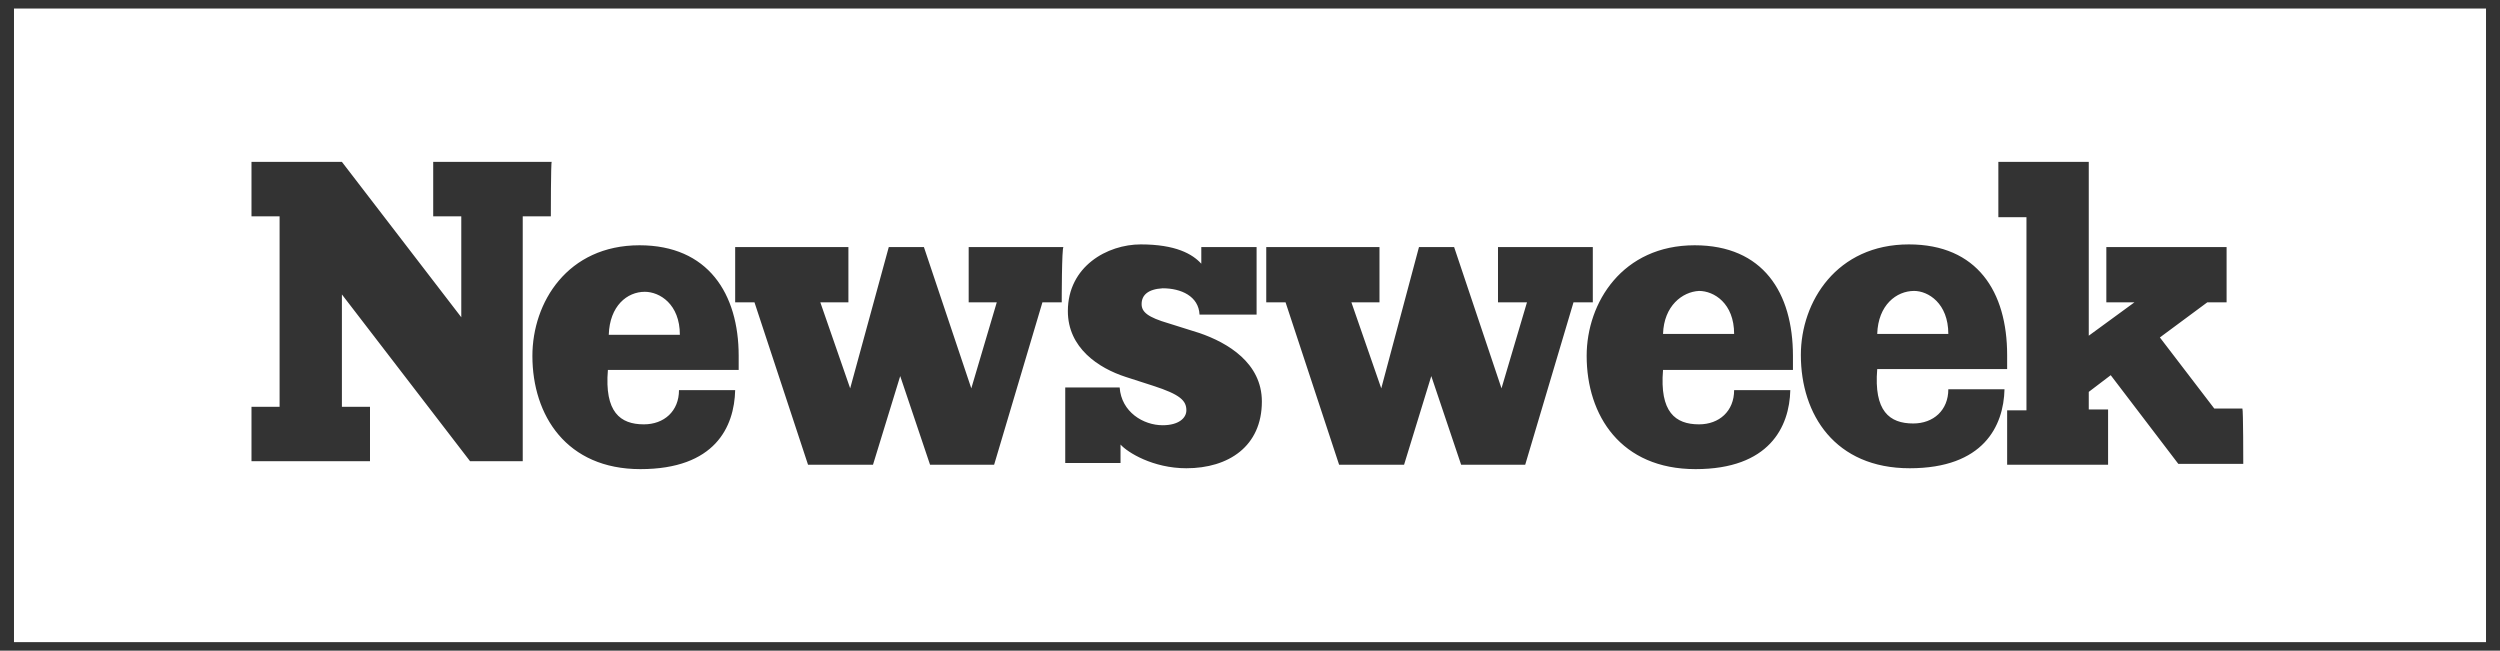 <svg width="146" height="38" viewBox="0 0 146 38" fill="none" xmlns="http://www.w3.org/2000/svg">
<rect x="0" y="0" width="146" height="38" fill="#333333" stroke="none"/>
<path fill-rule="evenodd" clip-rule="evenodd" d="M145.183 0.5H0.817V37.5H145.183V0.5ZM30.528 12.633H32.169C32.169 12.633 32.169 9.454 32.22 9.454H25.299V12.633H26.939V18.528L19.967 9.454H14.687V12.633H16.328V23.757H14.687V26.935H21.608V23.757H19.967V17.195L27.452 26.935H30.528V12.633ZM43.139 21.604V20.784C43.139 17.144 41.345 14.324 37.346 14.324C33.142 14.324 31.092 17.657 31.092 20.784C31.092 24.27 33.091 27.397 37.398 27.397C41.755 27.397 42.883 24.936 42.934 22.783H39.653C39.653 24.013 38.782 24.782 37.602 24.782C36.218 24.782 35.296 24.065 35.501 21.604H43.139ZM60.877 17.657H62.005C62.005 17.657 62.005 14.427 62.107 14.427H56.571V17.657H58.211L56.724 22.68L53.956 14.427H51.905L49.65 22.68L47.907 17.657H49.547V14.427H42.934V17.657H44.062L47.189 27.14H50.983L52.572 21.963L54.315 27.14H58.057L60.877 17.657ZM68.259 18.887C67.028 18.528 66.67 18.22 66.67 17.759C66.67 17.246 67.028 16.887 67.9 16.836C68.977 16.836 70.002 17.298 70.053 18.374H73.385V14.427H70.156V15.401C69.643 14.837 68.669 14.273 66.618 14.273C64.67 14.273 62.363 15.555 62.363 18.169C62.363 20.322 64.158 21.501 65.747 22.014L67.336 22.527C68.925 23.039 69.284 23.398 69.284 23.962C69.284 24.423 68.823 24.834 67.9 24.834C66.772 24.834 65.491 24.065 65.388 22.629H62.21V27.038H65.439V25.961C65.849 26.423 67.336 27.346 69.284 27.346C71.745 27.346 73.693 26.064 73.693 23.449C73.693 21.194 71.694 20.015 70.053 19.451L68.259 18.887ZM91.892 17.657H93.02V14.427H87.483V17.657H89.175L87.688 22.68L84.92 14.427H82.869L80.665 22.68L78.922 17.657H80.562V14.427H73.949V17.657H75.077L78.204 27.14H81.998L83.587 21.963L85.33 27.14H89.072L91.892 17.657ZM104.708 21.604V20.784C104.708 17.093 102.965 14.324 98.966 14.324C94.763 14.324 92.661 17.657 92.661 20.784C92.661 24.27 94.66 27.397 99.018 27.397C103.324 27.397 104.503 24.936 104.554 22.783H101.273C101.273 24.013 100.402 24.782 99.223 24.782C97.839 24.782 96.916 24.065 97.121 21.604H104.708ZM117.217 21.553V20.732C117.217 17.041 115.474 14.273 111.475 14.273C107.271 14.273 105.17 17.605 105.17 20.732C105.17 24.218 107.169 27.346 111.526 27.346C115.833 27.346 117.012 24.885 117.063 22.732H113.782C113.782 23.962 112.911 24.731 111.731 24.731C110.347 24.731 109.425 24.013 109.63 21.553H117.217ZM127.213 27.089H131.007C131.007 27.089 131.007 23.911 130.956 23.86H129.315L126.137 19.707L128.905 17.657H130.033V14.427H123.01V17.657H124.65L121.984 19.605V9.454H116.704V12.684H118.345V23.962H117.217V27.14H123.112V23.911H121.984V22.886L123.266 21.911L127.213 27.089ZM113.782 19.502H109.63C109.681 17.81 110.757 16.99 111.783 16.99C112.603 16.99 113.782 17.708 113.782 19.502ZM101.273 19.502H97.121C97.172 17.861 98.249 17.041 99.223 16.99C100.094 16.99 101.273 17.708 101.273 19.502ZM39.704 19.553H35.552C35.603 17.861 36.629 17.041 37.654 17.041C38.525 17.041 39.704 17.759 39.704 19.553Z" fill="white"/>
</svg>
